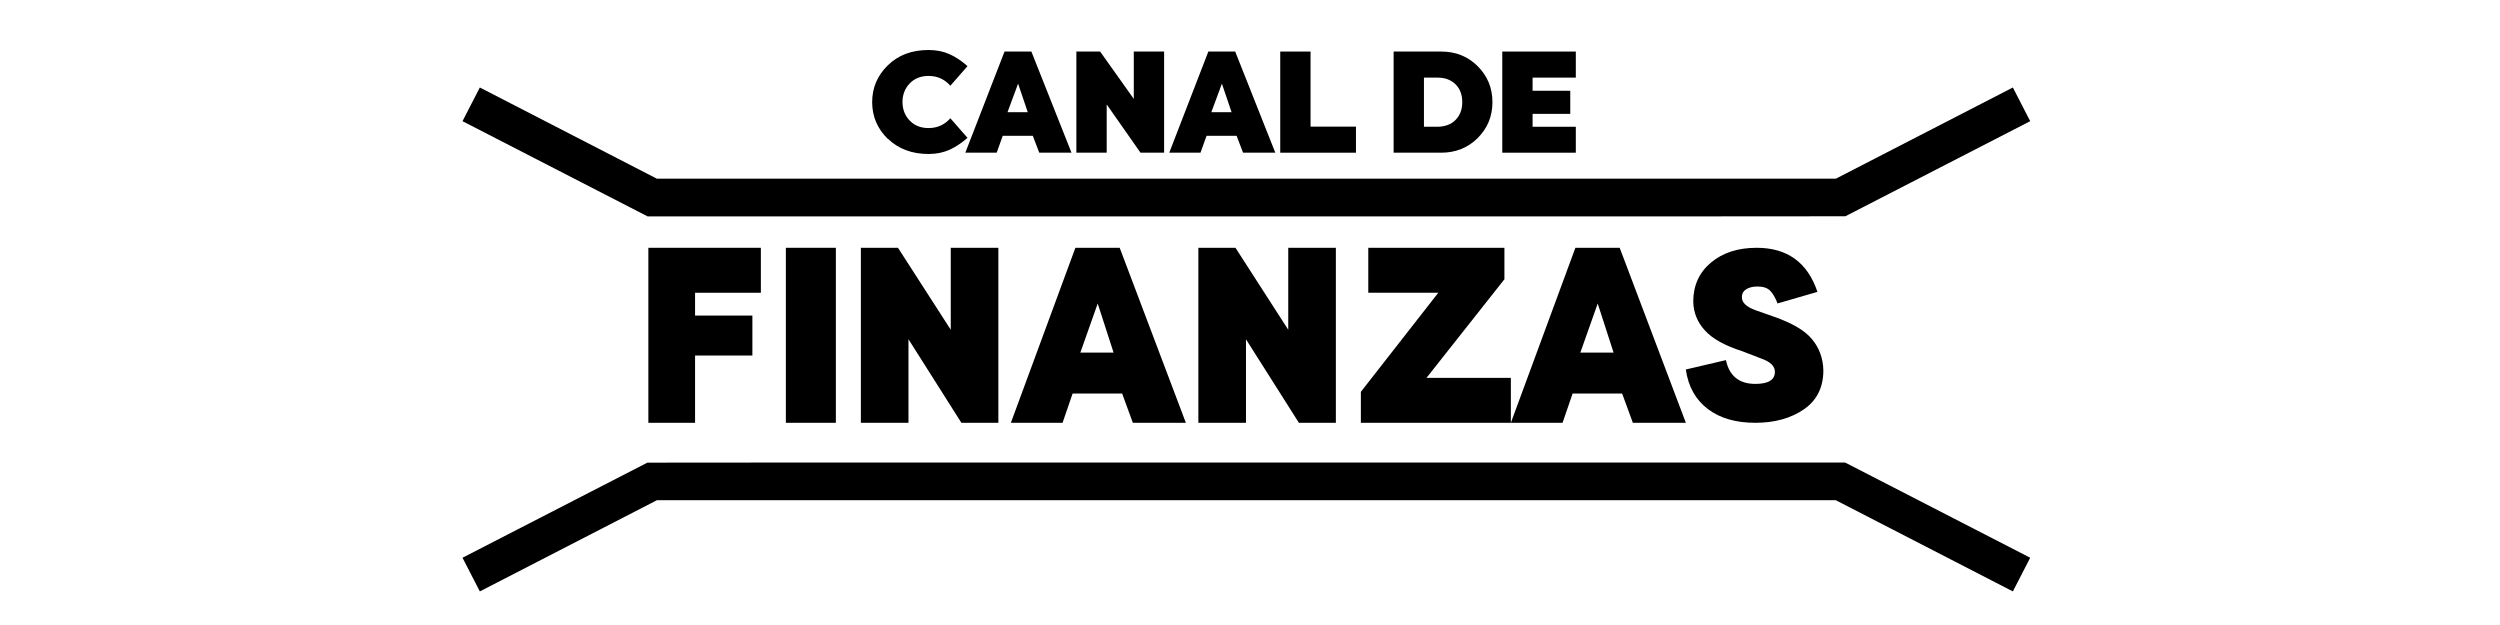 <svg width="200" height="50" viewBox="0 0 200 50" fill="none" xmlns="http://www.w3.org/2000/svg">
<path d="M71.033 11.122C70.197 10.306 69.773 9.326 69.773 8.17C69.773 7.014 70.197 6.033 71.033 5.218C71.869 4.403 72.952 4 74.284 4C74.913 4 75.471 4.114 75.956 4.33C76.441 4.547 76.926 4.867 77.401 5.29L76.028 6.859C75.564 6.333 74.986 6.075 74.284 6.075C73.665 6.075 73.169 6.271 72.777 6.673C72.395 7.076 72.199 7.571 72.199 8.159C72.199 8.748 72.395 9.253 72.777 9.646C73.159 10.048 73.665 10.244 74.284 10.244C74.986 10.244 75.564 9.986 76.028 9.46L77.401 11.029C76.916 11.452 76.431 11.772 75.945 11.989C75.46 12.205 74.903 12.319 74.284 12.319C72.963 12.319 71.879 11.916 71.033 11.101V11.122Z" fill="black"/>
<path d="M79.734 12.216H77.226L80.363 4.124H82.51L85.72 12.216H83.14L82.624 10.864H80.219L79.734 12.216ZM81.447 6.694L80.601 8.975H82.221L81.447 6.694Z" fill="black"/>
<path d="M91.24 12.216L88.536 8.355V12.216H86.11V4.124H88.01L90.703 7.912V4.124H93.129V12.216H91.24Z" fill="black"/>
<path d="M96.049 12.216H93.541L96.668 4.124H98.815L102.025 12.216H99.445L98.929 10.864H96.524L96.039 12.216H96.049ZM97.752 6.694L96.906 8.975H98.526L97.752 6.694Z" fill="black"/>
<path d="M104.844 4.124V10.131H108.477V12.216H102.419V4.124H104.844Z" fill="black"/>
<path d="M115.288 12.216H111.49V4.124H115.288C116.465 4.124 117.435 4.516 118.22 5.3C119.004 6.085 119.396 7.045 119.396 8.17C119.396 9.295 119.004 10.255 118.22 11.039C117.435 11.823 116.455 12.216 115.288 12.216ZM114.958 6.209H113.916V10.141H114.958C115.577 10.141 116.073 9.966 116.434 9.604C116.795 9.243 116.981 8.768 116.981 8.17C116.981 7.571 116.795 7.086 116.434 6.735C116.073 6.384 115.577 6.198 114.958 6.209Z" fill="black"/>
<path d="M126.065 12.216H120.182V4.124H126.065V6.209H122.607V7.261H125.621V9.109H122.607V10.141H126.065V12.226V12.216Z" fill="black"/>
<path d="M55.617 33.824H51.869V19.823H60.869V23.42H55.605V25.246H60.191V28.442H55.605V33.824H55.617Z" fill="black"/>
<path d="M66.869 19.823V33.824H62.869V19.823H66.869Z" fill="black"/>
<path d="M76.912 33.824L72.678 27.142V33.824H68.869V19.823H71.838L76.061 26.381V19.823H79.869V33.824H76.912Z" fill="black"/>
<path d="M85.005 33.824H80.869L86.032 19.823H89.575L94.869 33.824H90.628L89.772 31.485H85.808L85.005 33.824ZM87.823 24.264L86.427 28.207H89.087L87.81 24.264H87.823Z" fill="black"/>
<path d="M103.912 33.824L99.678 27.142V33.824H95.869V19.823H98.838L103.06 26.381V19.823H106.869V33.824H103.912Z" fill="black"/>
<path d="M120.869 30.227V33.824H108.869V31.347L115.063 23.42H109.463V19.823H120.353V22.341L114.121 30.227H120.856H120.869Z" fill="black"/>
<path d="M125.005 33.824H120.869L126.032 19.823H129.575L134.869 33.824H130.628L129.772 31.485H125.808L125.005 33.824ZM127.823 24.264L126.427 28.207H129.087L127.81 24.264H127.823Z" fill="black"/>
<path d="M134.869 29.559L138.076 28.808C138.339 30.069 139.127 30.712 140.428 30.712C141.467 30.712 141.992 30.39 141.992 29.747C141.992 29.277 141.611 28.929 140.875 28.674L139.377 28.097C137.997 27.655 136.998 27.105 136.394 26.435C135.789 25.777 135.474 25 135.461 24.128C135.461 22.841 135.934 21.795 136.88 21.004C137.826 20.212 139.048 19.823 140.533 19.823C142.991 19.823 144.607 21.004 145.396 23.35L142.202 24.276C142.032 23.82 141.834 23.484 141.611 23.256C141.388 23.029 141.046 22.921 140.599 22.921C140.244 22.921 139.942 22.988 139.705 23.136C139.469 23.283 139.351 23.484 139.351 23.779C139.351 24.209 139.705 24.544 140.428 24.812L141.913 25.335C143.333 25.831 144.345 26.408 144.936 27.105C145.527 27.802 145.843 28.634 145.869 29.626C145.869 30.994 145.343 32.04 144.305 32.751C143.267 33.461 141.979 33.824 140.428 33.824C138.878 33.824 137.603 33.461 136.63 32.724C135.658 31.986 135.066 30.94 134.869 29.586V29.559Z" fill="black"/>
<path d="M162.416 9.694L161.029 7L146.865 14.296H52.551L38.387 7L37 9.694L51.811 17.313H132.628L147.628 17.302L162.416 9.694Z" fill="black"/>
<path d="M37 44.619L38.387 47.313L52.551 40.018L146.865 40.018L161.029 47.313L162.416 44.619L147.605 37L66.788 37L51.788 37.012L37 44.619Z" fill="black"/>
</svg>
